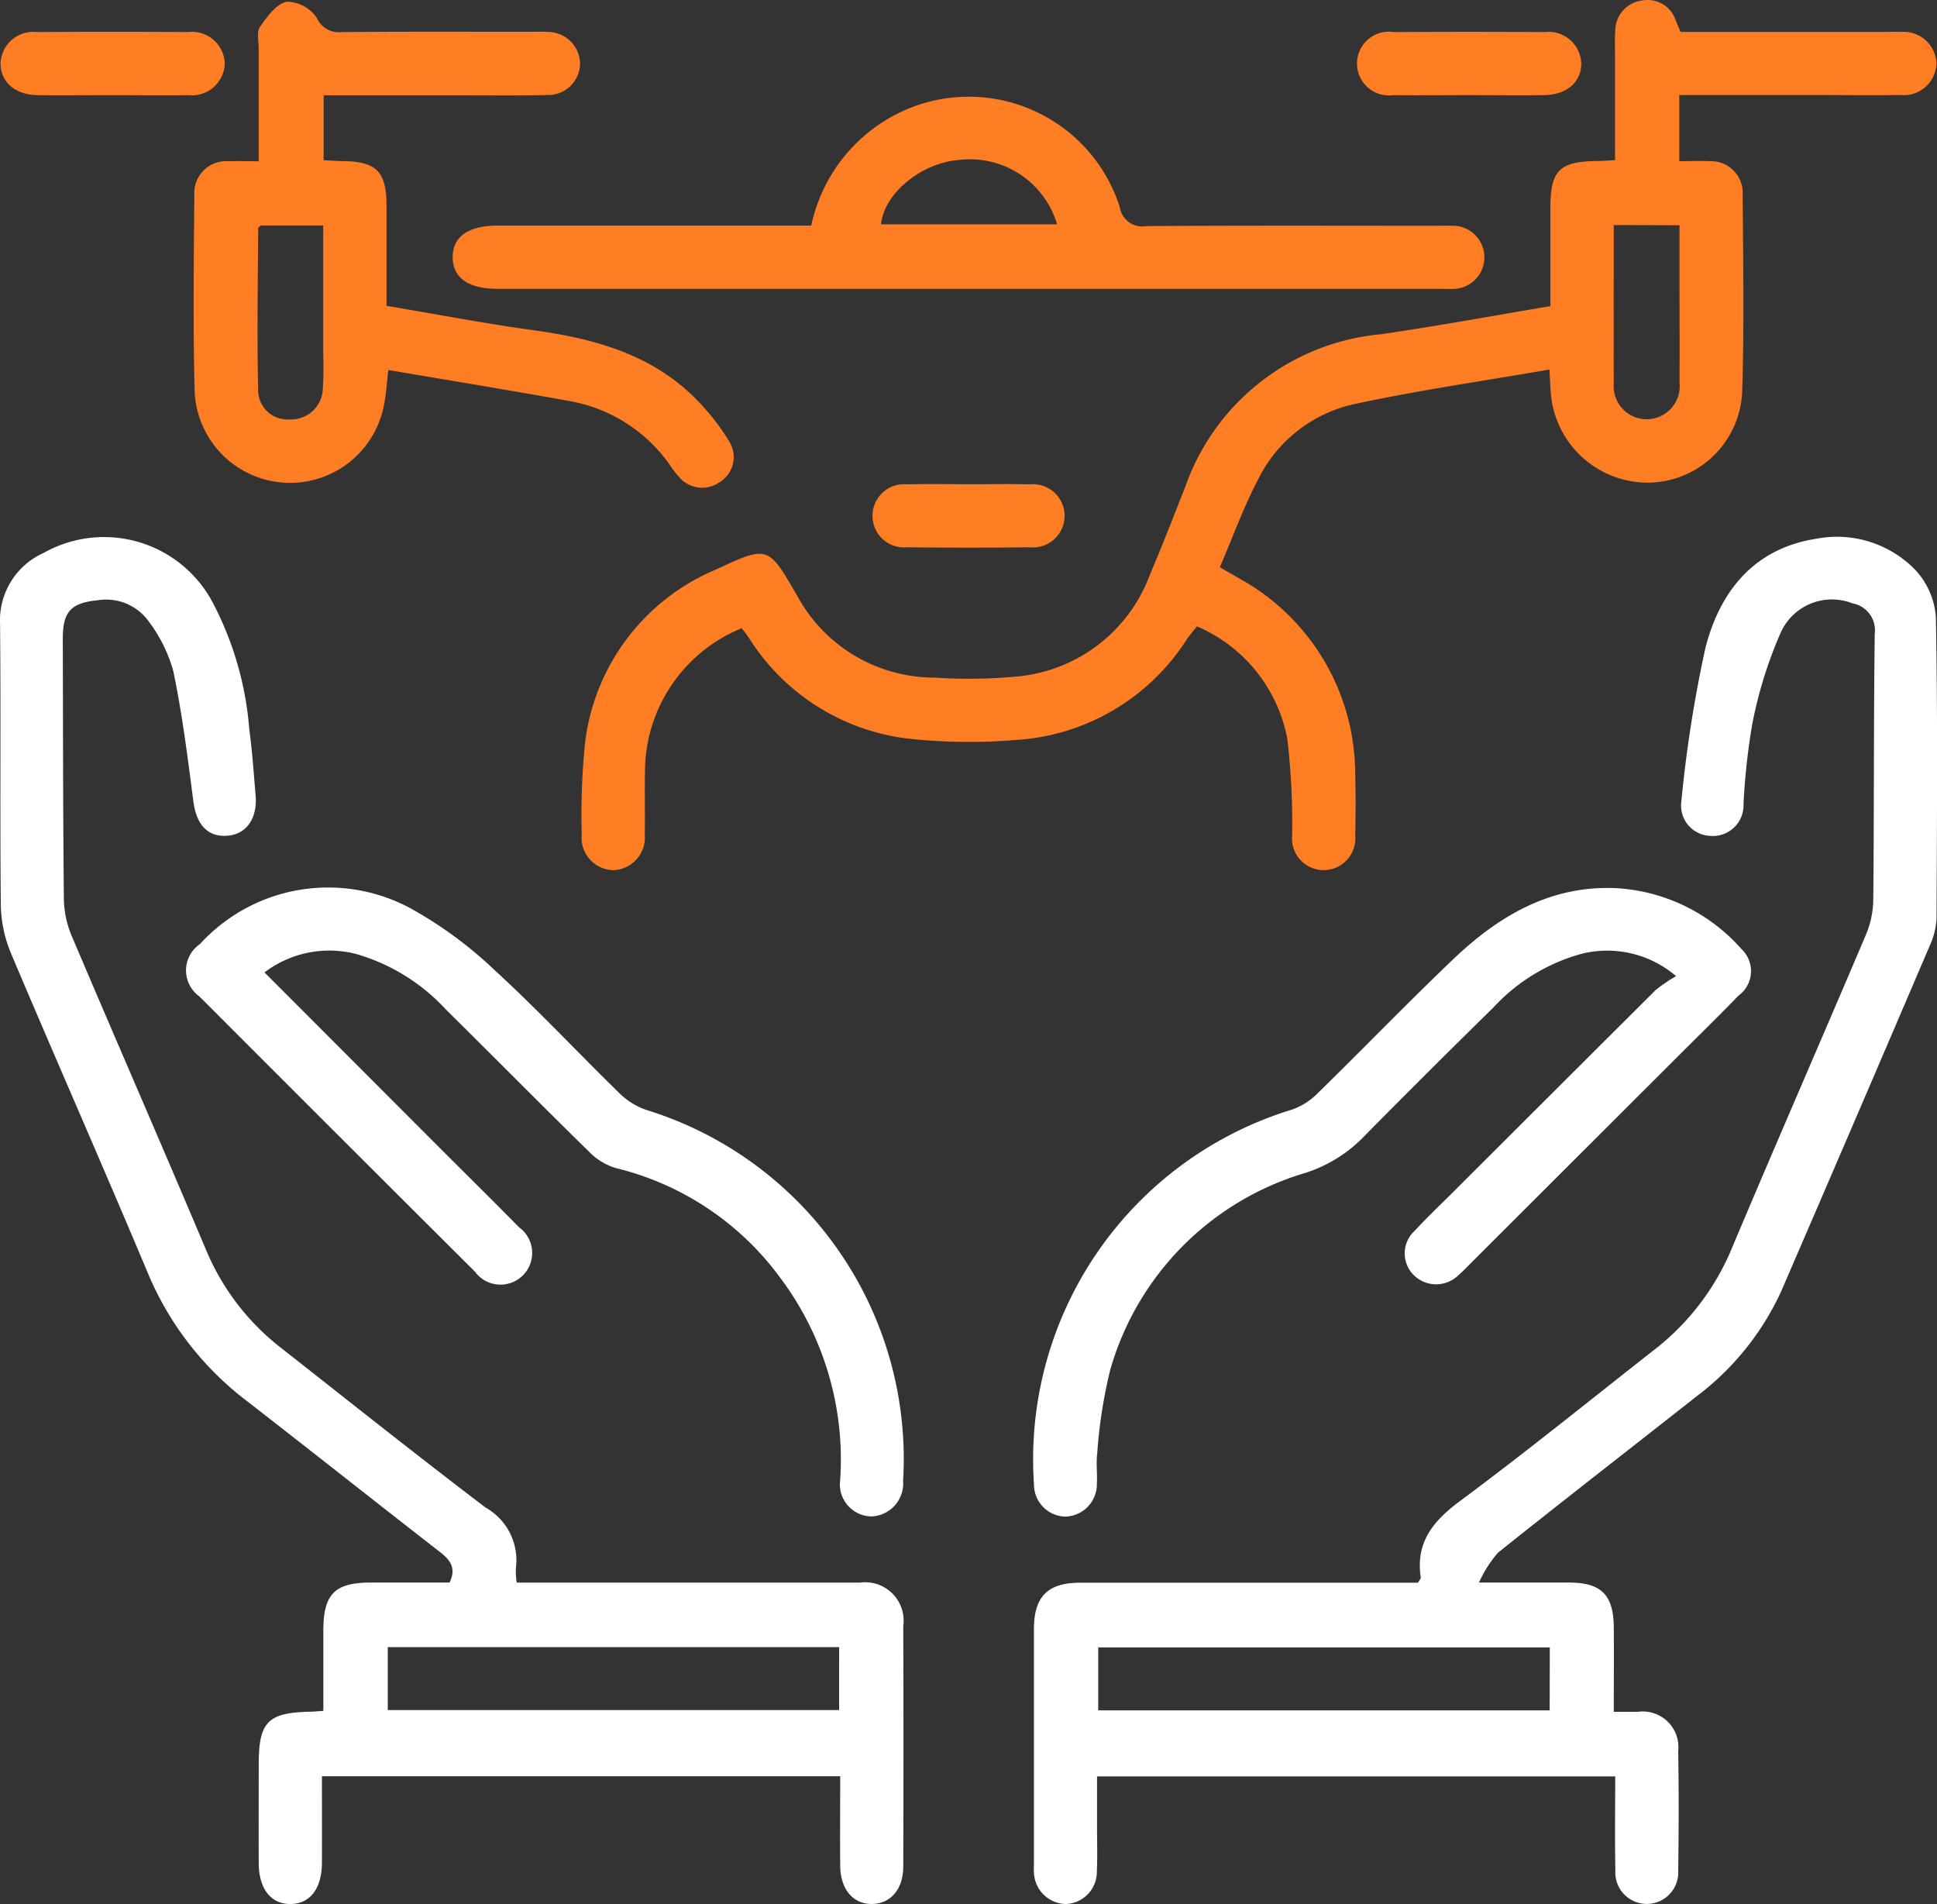 <svg id="Group_11" data-name="Group 11" xmlns="http://www.w3.org/2000/svg" xmlns:xlink="http://www.w3.org/1999/xlink" width="83.713" height="82.277" viewBox="0 0 83.713 82.277">
  <rect x="0" y="0" width="83.713" height="82.277" fill="#333333" stroke="none"/>
  <defs>
    <clipPath id="clip-path">
      <rect id="Rectangle_37" data-name="Rectangle 37" width="83.713" height="82.277" fill="none"/>
    </clipPath>
  </defs>
  <g id="Group_10" data-name="Group 10" clip-path="url(#clip-path)">
    <path id="Path_20" data-name="Path 20" d="M22.331,177.961h4.8q5.016,0,10.032,0a1.662,1.662,0,0,1,1.874,1.879q.018,5.191,0,10.382c0,.981-.537,1.606-1.332,1.625-.826.02-1.384-.626-1.393-1.652-.012-1.272,0-2.545,0-3.868H13.913c0,1.264.005,2.5,0,3.744-.006,1.114-.515,1.772-1.359,1.778s-1.367-.656-1.372-1.763c-.007-1.425,0-2.85,0-4.275,0-1.837.392-2.233,2.231-2.272.144,0,.287-.019.561-.038,0-1.156,0-2.308,0-3.459,0-1.593.493-2.085,2.065-2.084h3.391c.313-.649,0-1-.447-1.344-2.777-2.159-5.535-4.342-8.313-6.5a13.45,13.45,0,0,1-4.273-5.51c-1.942-4.632-3.975-9.225-5.929-13.852a5.66,5.66,0,0,1-.433-2.094c-.04-4.042.007-8.085-.033-12.127a3.19,3.19,0,0,1,1.892-3.068,5.313,5.313,0,0,1,7.295,2.141,14.109,14.109,0,0,1,1.584,5.484c.129.949.194,1.908.274,2.863.081.977-.388,1.656-1.178,1.732-.886.086-1.381-.461-1.514-1.493-.241-1.869-.477-3.743-.858-5.586a6.348,6.348,0,0,0-1.059-2.162,2.265,2.265,0,0,0-2.224-.928c-1.156.114-1.5.5-1.5,1.655.01,3.752.008,7.5.046,11.254a4.277,4.277,0,0,0,.336,1.587c1.928,4.543,3.907,9.065,5.825,13.612a10.455,10.455,0,0,0,3.263,4.226c2.927,2.3,5.837,4.618,8.8,6.869a2.612,2.612,0,0,1,1.311,2.623,3.371,3.371,0,0,0,.037.618m13.934,2.792H16.759v2.718H36.265Z" transform="translate(0 -109.575)" fill="#fff"/>
    <path id="Path_21" data-name="Path 21" d="M274.837,177.92c1.523,0,2.71,0,3.9,0,1.395,0,1.926.532,1.935,1.953.008,1.184,0,2.367,0,3.632.413,0,.725,0,1.038,0a1.541,1.541,0,0,1,1.745,1.7c.03,1.715.025,3.431,0,5.147a1.361,1.361,0,1,1-2.715-.008c-.027-1.331-.007-2.662-.007-4.049H258.339c0,.756,0,1.5,0,2.246,0,.611.021,1.222-.008,1.832a1.393,1.393,0,0,1-1.342,1.437,1.409,1.409,0,0,1-1.378-1.4c-.009-.116,0-.233,0-.349q0-5.06,0-10.12c0-1.424.6-2.014,2.005-2.015q6.8,0,13.608,0h.985c.072-.127.128-.18.121-.223-.231-1.521.532-2.444,1.706-3.314,2.824-2.095,5.558-4.311,8.326-6.482a10.758,10.758,0,0,0,3.379-4.354c1.915-4.549,3.893-9.071,5.822-13.614a4.048,4.048,0,0,0,.323-1.5c.037-3.838.015-7.677.063-11.516a1.181,1.181,0,0,0-.961-1.315,2.424,2.424,0,0,0-3.1,1.259,18.607,18.607,0,0,0-1.232,3.957,28.848,28.848,0,0,0-.378,3.462,1.327,1.327,0,0,1-1.456,1.368,1.313,1.313,0,0,1-1.228-1.515,55.612,55.612,0,0,1,1.039-6.61c.623-2.44,2.1-4.3,4.8-4.715a4.719,4.719,0,0,1,4.247,1.325,3.336,3.336,0,0,1,.911,2.056c.082,4.331.048,8.665.029,13a3.119,3.119,0,0,1-.279,1.17q-3.2,7.488-6.432,14.962a11.865,11.865,0,0,1-3.689,4.568c-2.854,2.249-5.727,4.475-8.565,6.744a5.44,5.44,0,0,0-.815,1.291m3.066,2.79H258.39v2.723H277.9Z" transform="translate(-210.927 -109.536)" fill="#fff"/>
    <path id="Path_22" data-name="Path 22" d="M283.324,223.318a4.575,4.575,0,0,0-4.076-.968,8.1,8.1,0,0,0-3.823,2.326q-2.8,2.745-5.56,5.539a6.094,6.094,0,0,1-2.587,1.612,12.427,12.427,0,0,0-8.408,8.5,21.1,21.1,0,0,0-.562,3.6c-.056.429.008.872-.017,1.307a1.4,1.4,0,0,1-1.343,1.437,1.386,1.386,0,0,1-1.375-1.4A15.8,15.8,0,0,1,266.7,229.092a2.888,2.888,0,0,0,1.086-.666c1.975-1.929,3.894-3.918,5.89-5.824,1.941-1.853,4.162-3.19,6.972-3.09a7.809,7.809,0,0,1,5.509,2.643,1.308,1.308,0,0,1-.139,2.007c-.807.837-1.64,1.648-2.463,2.47l-9.071,9.057c-.185.185-.364.377-.562.547a1.377,1.377,0,0,1-1.955-.019,1.318,1.318,0,0,1,.047-1.881c.531-.577,1.1-1.116,1.658-1.671q4.381-4.375,8.767-8.744a6.289,6.289,0,0,1,.881-.6" transform="translate(-210.887 -181.138)" fill="#fff"/>
    <path id="Path_23" data-name="Path 23" d="M49.383,223.048c2.6,2.6,5.105,5.112,7.611,7.619,1.13,1.131,2.27,2.252,3.391,3.393a1.369,1.369,0,1,1-1.908,1.916q-5.964-5.938-11.91-11.894a1.379,1.379,0,0,1,.027-2.259,7.5,7.5,0,0,1,9.108-1.541,17.664,17.664,0,0,1,3.627,2.667c1.863,1.707,3.592,3.559,5.4,5.324a3.107,3.107,0,0,0,1.154.716,15.778,15.778,0,0,1,11.1,16.025,1.428,1.428,0,0,1-1.334,1.54,1.382,1.382,0,0,1-1.386-1.562,13.082,13.082,0,0,0-2.592-8.752,12.443,12.443,0,0,0-7.1-4.737,2.683,2.683,0,0,1-1.158-.706c-2.077-2.033-4.118-4.1-6.188-6.145a8.446,8.446,0,0,0-3.879-2.4,4.637,4.637,0,0,0-3.969.8" transform="translate(-37.953 -181.029)" fill="#fff"/>
    <path id="Path_24" data-name="Path 24" d="M191.3,4.113V6.966c.463,0,.89-.021,1.314,0a1.366,1.366,0,0,1,1.426,1.441c.021,2.85.071,5.7-.022,8.548a4.1,4.1,0,0,1-4.147,3.9,4.206,4.206,0,0,1-4.128-3.944c-.021-.284-.033-.568-.055-.944-2.87.5-5.685.9-8.457,1.5a6.082,6.082,0,0,0-4.13,3.244c-.63,1.2-1.092,2.486-1.656,3.8.317.183.561.321.8.463a9.656,9.656,0,0,1,5.049,8.5c.027.872.022,1.745,0,2.617a1.369,1.369,0,1,1-2.724,0,31.227,31.227,0,0,0-.209-4.166,6.623,6.623,0,0,0-3.905-4.86c-.171.217-.323.387-.449.575a9.446,9.446,0,0,1-7.4,4.336,24.3,24.3,0,0,1-4.268-.023,9.448,9.448,0,0,1-7.261-4.413c-.094-.142-.207-.271-.3-.393A6.7,6.7,0,0,0,146.61,33c-.036,1.017,0,2.036-.019,3.053a1.415,1.415,0,0,1-1.323,1.547,1.4,1.4,0,0,1-1.4-1.556,30.208,30.208,0,0,1,.149-4,9.318,9.318,0,0,1,5.647-7.432c2.271-1.066,2.267-1.018,3.514,1.128a6.739,6.739,0,0,0,5.925,3.539,22.135,22.135,0,0,0,3.745-.064,6.776,6.776,0,0,0,5.561-4.347c.544-1.283,1.049-2.582,1.558-3.879a9.914,9.914,0,0,1,8.414-6.543c2.436-.352,4.858-.8,7.35-1.218,0-1.46,0-2.852,0-4.243,0-1.617.387-2.006,1.993-2.027.228,0,.456-.021.8-.037,0-1.527,0-3.028,0-4.53,0-.349-.016-.7.01-1.046A1.326,1.326,0,0,1,189.7.02a1.276,1.276,0,0,1,1.447.865c.067.155.132.312.21.494H200.1c.261,0,.524-.009.785,0a1.422,1.422,0,0,1,1.531,1.341,1.415,1.415,0,0,1-1.571,1.385c-1.25.018-2.5,0-3.751,0H191.3m-2.83,5.62c0,2.325-.01,4.581,0,6.837a1.428,1.428,0,1,0,2.84-.046c.014-1.422,0-2.844,0-4.266V9.733Z" transform="translate(-118.726 0)" fill="#ff7d23"/>
    <path id="Path_25" data-name="Path 25" d="M50.7,7.261c0-1.679,0-3.27,0-4.861,0-.319-.1-.722.051-.941.306-.439.712-1,1.16-1.092a1.612,1.612,0,0,1,1.3.7,1.031,1.031,0,0,0,1.057.614c2.732-.024,5.464-.012,8.2-.012.232,0,.466-.011.7.006a1.4,1.4,0,0,1,1.421,1.36A1.377,1.377,0,0,1,63.17,4.4c-1.336.033-2.674.011-4.011.012H53.507V7.218c.3.014.579.035.862.039,1.414.018,1.851.462,1.854,1.9,0,1.421,0,2.842,0,4.353,2.153.361,4.254.766,6.371,1.057,2.8.385,5.407,1.135,7.357,3.346A9.557,9.557,0,0,1,71.04,19.38a1.268,1.268,0,0,1-.43,1.755,1.3,1.3,0,0,1-1.74-.227,3.789,3.789,0,0,1-.373-.482,6.72,6.72,0,0,0-4.358-2.8c-2.594-.47-5.2-.893-7.838-1.343-.066.549-.088,1.04-.188,1.515a4.129,4.129,0,0,1-8.183-.607c-.071-2.818-.035-5.639-.013-8.459a1.377,1.377,0,0,1,1.488-1.468c.4-.019.8,0,1.293,0m.1,2.772c-.042.039-.121.078-.121.118-.012,2.35-.055,4.7,0,7.048a1.265,1.265,0,0,0,1.352,1.217,1.375,1.375,0,0,0,1.437-1.237,15.32,15.32,0,0,0,.022-1.566c0-1.847,0-3.694,0-5.58Z" transform="translate(-39.519 -0.295)" fill="#ff7d23"/>
    <path id="Path_26" data-name="Path 26" d="M127.43,29.467a7.052,7.052,0,0,1,3.721-4.841,6.852,6.852,0,0,1,9.615,4.034.979.979,0,0,0,1.145.822c4.156-.029,8.313-.015,12.469-.014.233,0,.466-.01.7,0a1.366,1.366,0,1,1-.038,2.725c-.174.01-.349,0-.523,0H113.882c-1.271,0-1.943-.476-1.946-1.363s.671-1.37,1.938-1.37q6.278,0,12.556,0h1m10.627-.055a3.929,3.929,0,0,0-4.209-2.785c-1.647.116-3.273,1.445-3.4,2.785Z" transform="translate(-92.371 -19.712)" fill="#ff7d23"/>
    <path id="Path_27" data-name="Path 27" d="M4.947,10.6c-1.072,0-2.144.013-3.216,0C.768,10.583.144,10.036.14,9.241a1.413,1.413,0,0,1,1.58-1.367q3.259-.022,6.519,0A1.419,1.419,0,0,1,9.83,9.229,1.42,1.42,0,0,1,8.25,10.6c-1.1.017-2.2,0-3.3,0" transform="translate(-0.115 -6.489)" fill="#ff7d23"/>
    <path id="Path_28" data-name="Path 28" d="M340.319,10.6c-1.072,0-2.144.013-3.216,0a1.378,1.378,0,1,1,.023-2.724q3.259-.02,6.519,0a1.411,1.411,0,0,1,1.575,1.372c-.008.794-.633,1.338-1.6,1.352-1.1.016-2.2,0-3.3,0" transform="translate(-276.881 -6.49)" fill="#ff7d23"/>
    <path id="Path_29" data-name="Path 29" d="M219.932,119.68c.869,0,1.738-.018,2.606.005a1.366,1.366,0,1,1,.008,2.718q-2.649.034-5.3,0a1.366,1.366,0,1,1-.008-2.719c.9-.024,1.8-.005,2.693-.005" transform="translate(-178.036 -98.755)" fill="#ff7d23"/>
  </g>
</svg>
